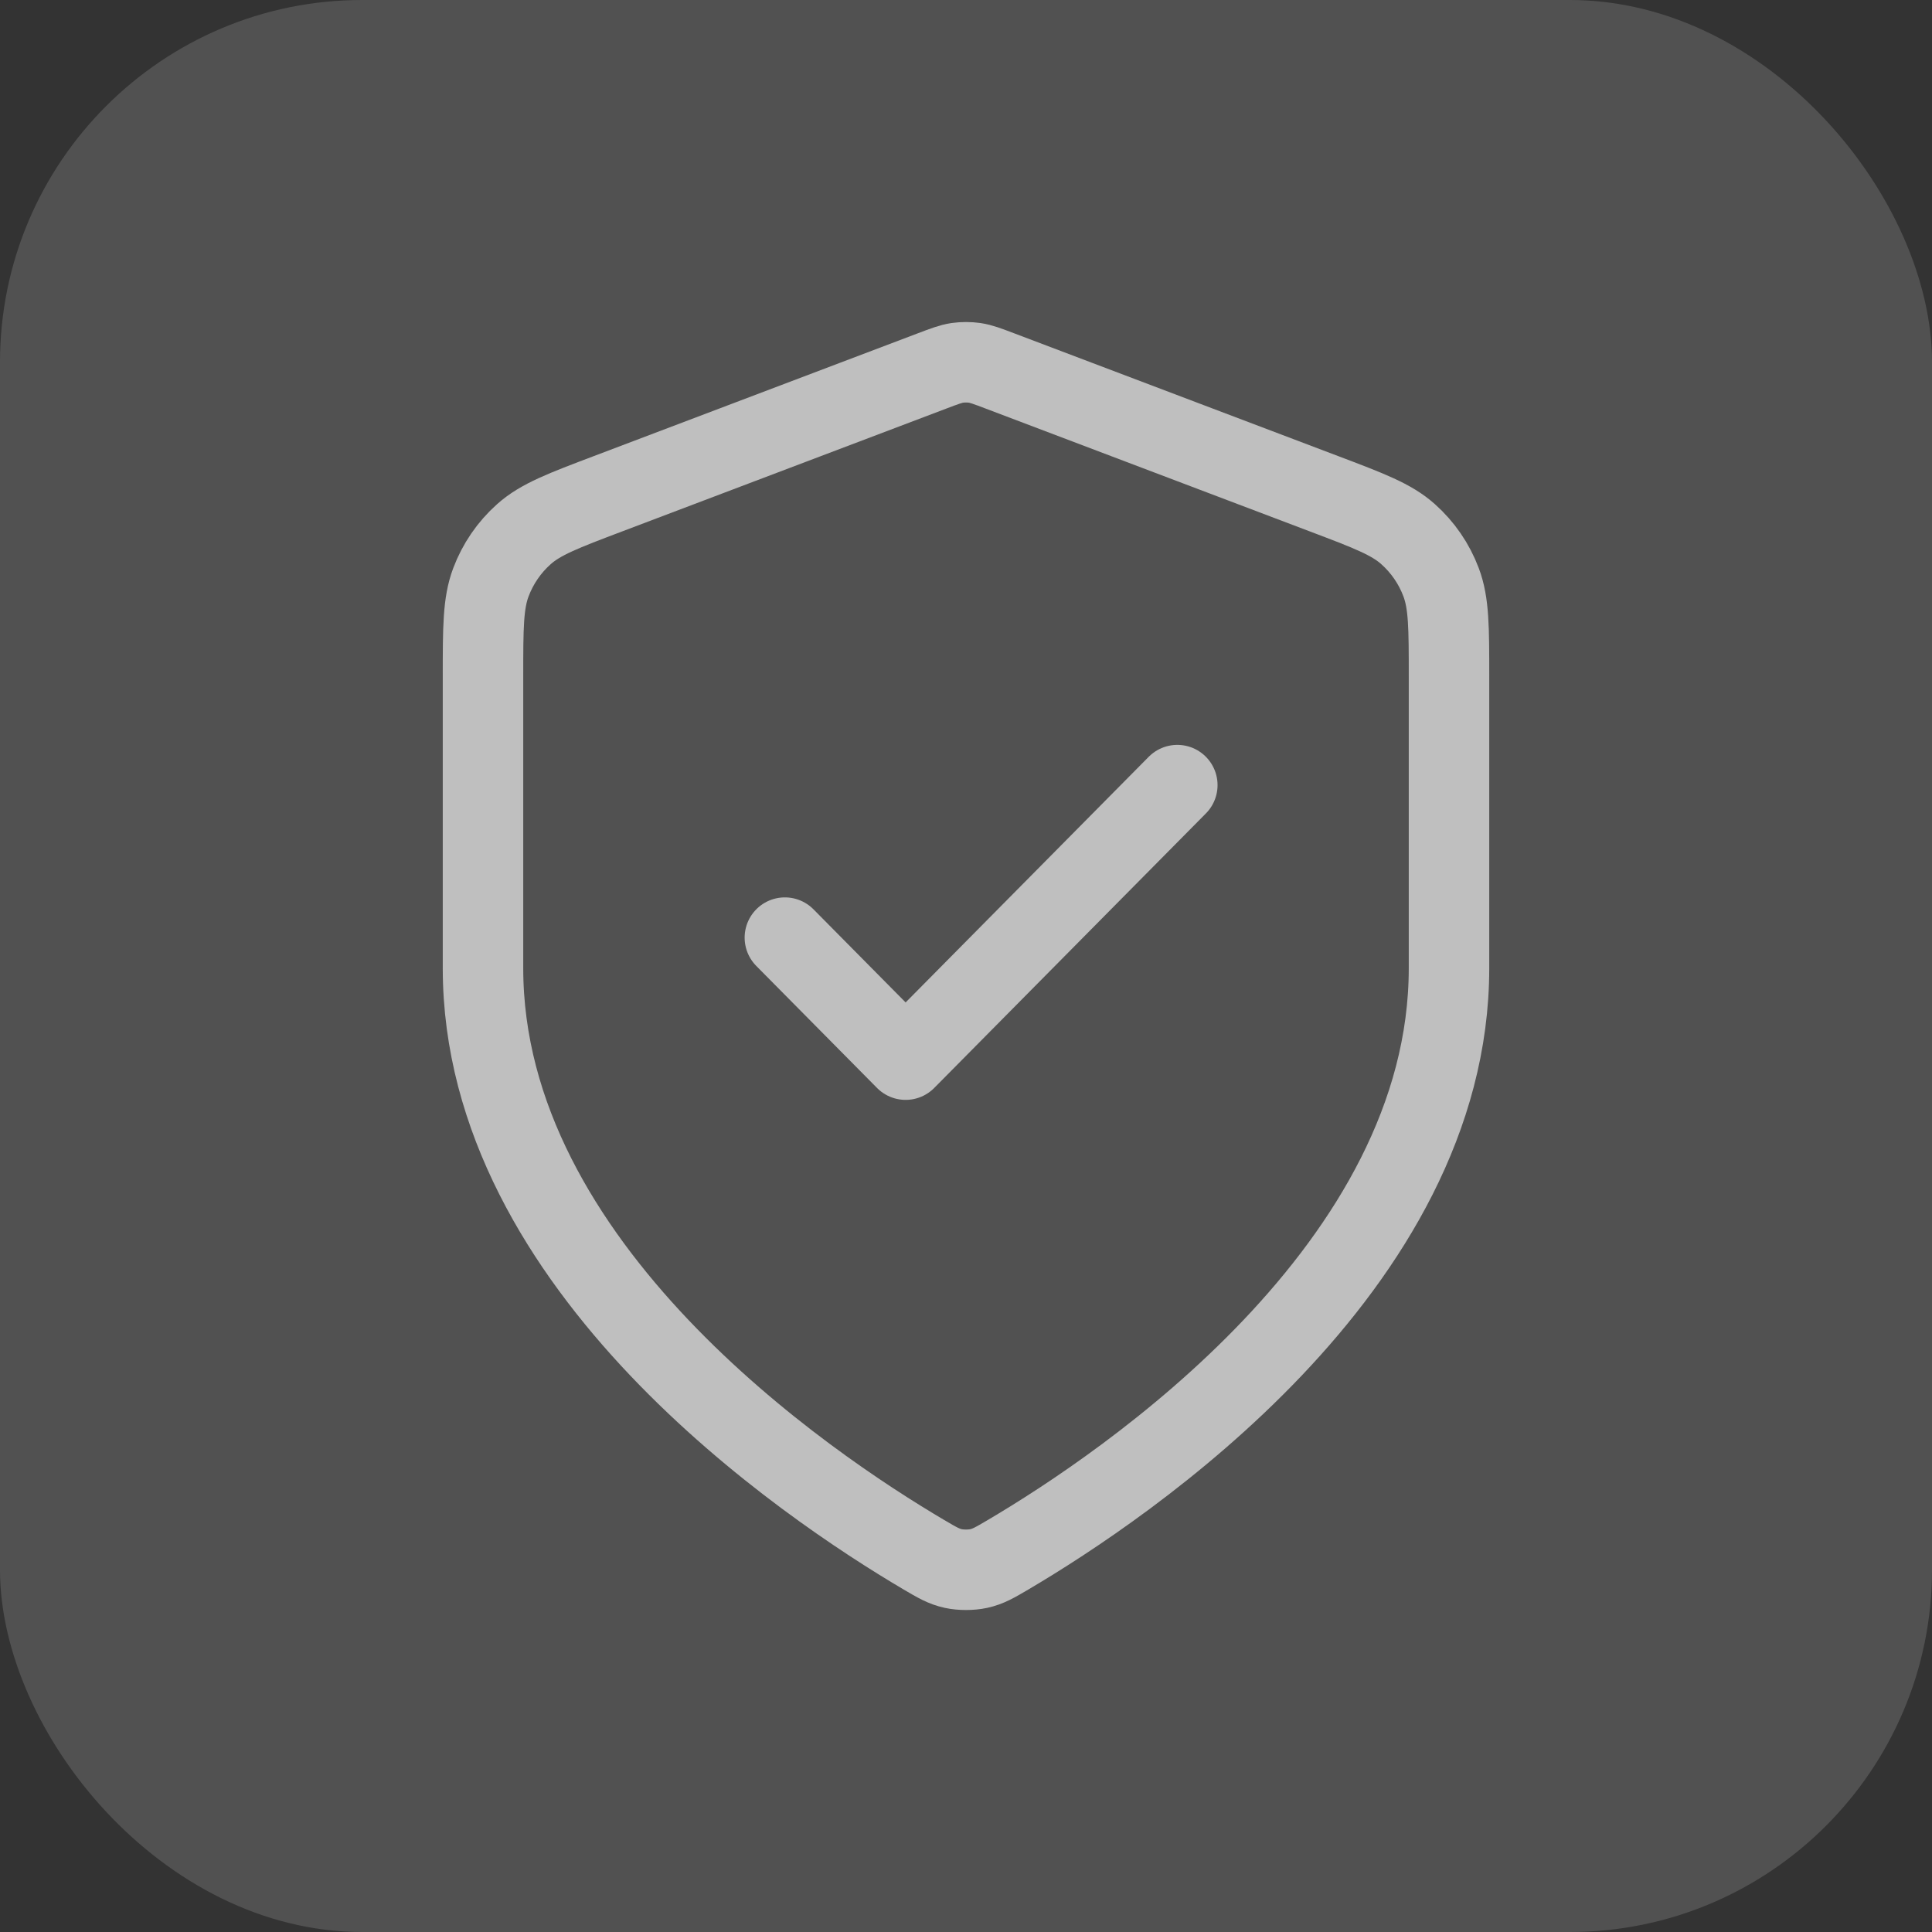 <svg width="32" height="32" viewBox="0 0 32 32" fill="none" xmlns="http://www.w3.org/2000/svg">
<rect x="0" y="0" width="32" height="32" fill="#333333" stroke="none"/>
<rect width="32" height="32" rx="6" fill="white" fill-opacity="0.15"/>
<g clip-path="url(#clip0_8139_11422)">
<path d="M13 15.53L15 17.551L19.5 13.004M24 16.036C24 20.995 18.646 24.602 16.698 25.751C16.477 25.881 16.366 25.946 16.21 25.98C16.088 26.007 15.912 26.007 15.79 25.98C15.634 25.946 15.523 25.881 15.302 25.751C13.354 24.602 8 20.995 8 16.036V11.203C8 10.395 8 9.992 8.131 9.644C8.246 9.338 8.434 9.064 8.678 8.847C8.954 8.601 9.328 8.459 10.076 8.176L15.438 6.144C15.646 6.065 15.75 6.026 15.857 6.01C15.952 5.997 16.048 5.997 16.143 6.01C16.25 6.026 16.354 6.065 16.562 6.144L21.924 8.176C22.672 8.459 23.047 8.601 23.322 8.847C23.566 9.064 23.754 9.338 23.869 9.644C24 9.992 24 10.395 24 11.203V16.036Z" stroke="#BFBFBF" stroke-width="1.333" stroke-linecap="round" stroke-linejoin="round"/>
</g>
<defs>
<clipPath id="clip0_8139_11422">
<rect width="21.333" height="21.333" fill="white" transform="translate(5.334 5.333)"/>
</clipPath>
</defs>
</svg>
